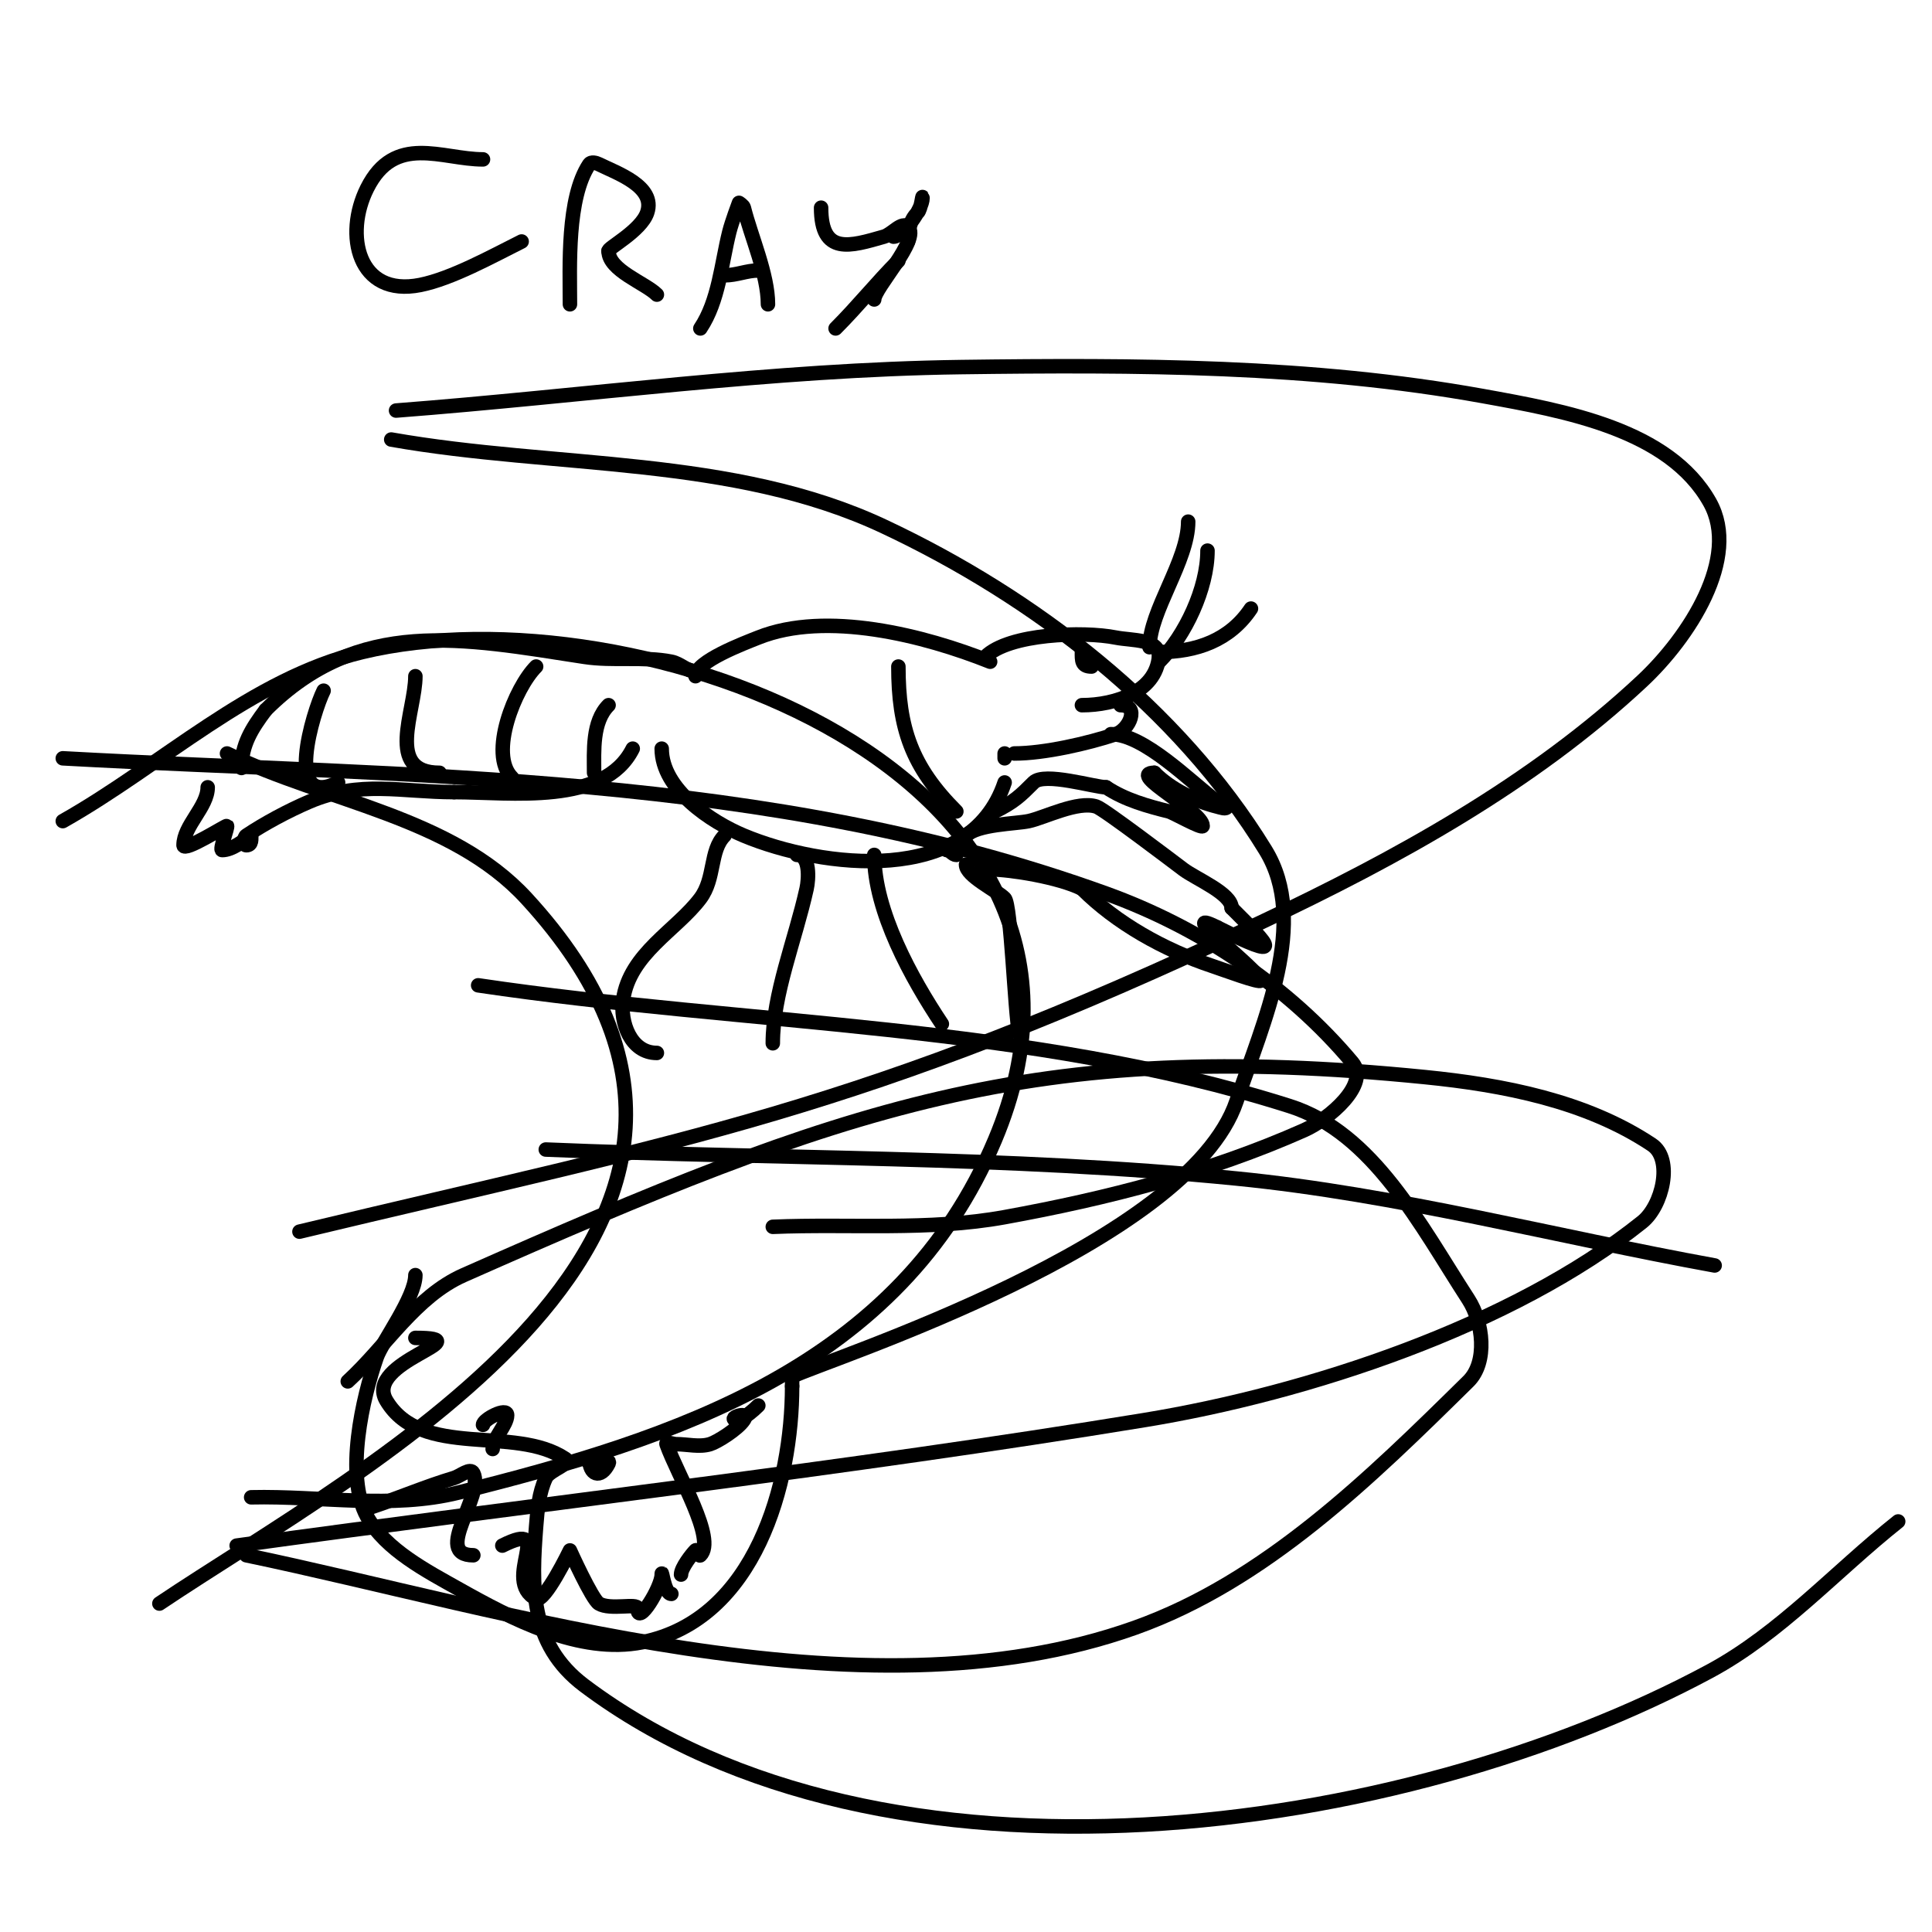 <svg viewBox='0 0 400 400' version='1.1' xmlns='http://www.w3.org/2000/svg' xmlns:xlink='http://www.w3.org/1999/xlink'><g fill='none' stroke='#000000' stroke-width='3' stroke-linecap='round' stroke-linejoin='round'><path d='M144,140c0,-3.056 10.059,-6.824 13,-8c14.04,-5.616 34.352,-0.459 48,5'/><path d='M137,155c0,8.471 10.31,15.212 17,18c16.106,6.711 46.809,10.573 54,-11'/><path d='M208,157l0,-1'/><path d='M144,139c-1.785,0 -3.094,-1.619 -5,-2c-5.647,-1.129 -12.147,-0.1 -18,-1c-25.459,-3.917 -46.695,-8.305 -66,11'/><path d='M55,147c-2.879,3.839 -5,7.191 -5,12'/><path d='M43,163c0,4.062 -5,7.935 -5,12c0,1.491 8.841,-4.159 9,-4c0.238,0.238 -1.63,5 -1,5c2.07,0 4.483,-1.989 6,-3'/><path d='M52,173c0,0.598 0.236,2 -1,2c-0.667,0 -0.555,-1.63 0,-2c3.828,-2.552 8.611,-5.119 13,-7c10.502,-4.501 19.11,-2 30,-2'/><path d='M94,164c11.833,0 31.097,2.805 37,-9'/><path d='M67,143c-2.118,4.236 -8.436,24.718 3,19'/><path d='M86,140c0,7.243 -6.371,20 5,20'/><path d='M111,138c-4.371,4.371 -9.901,18.099 -5,23'/><path d='M126,146c-3.436,3.436 -3,9.498 -3,14'/><path d='M150,173c-3.095,3.095 -1.901,8.869 -5,13c-4.937,6.582 -14.632,11.422 -16,21c-0.664,4.645 1.569,11 7,11'/><path d='M165,177c2.777,0 2.436,5.038 2,7c-2.379,10.707 -7,21.849 -7,32'/><path d='M181,177c0,11.657 7.745,25.617 14,35'/><path d='M200,179c0,2.357 6.289,5.289 8,7c1.33,1.33 2.072,23.361 3,28'/><path d='M198,177c-0.745,0 -1.255,-1 -2,-1'/><path d='M204,136c4.866,-4.866 20.354,-5.329 27,-4c3.365,0.673 9,0.177 9,4'/><path d='M224,135c0,1.69 -0.12,3 2,3'/><path d='M240,135c0,8.247 -9.255,11 -16,11'/><path d='M232,146c4.045,0 1.846,5.051 -1,6c-5.805,1.935 -14.829,4 -21,4'/><path d='M200,173c2.386,-2.386 10.266,-2.414 13,-3c3.19,-0.684 10.18,-4.273 14,-3c1.582,0.527 15.955,11.466 18,13c2.627,1.971 10,4.988 10,8'/><path d='M255,188c8.111,8.111 11.272,11.136 -3,4'/><path d='M252,192c-9.383,-4.691 9,9.104 9,11'/><path d='M261,203c0,0.652 -7.779,-2.26 -10,-3c-10.096,-3.365 -19.924,-8.924 -27,-16'/><path d='M224,184c-4.731,-2.366 -14.775,-4 -19,-4'/><path d='M230,152c6.896,0 16.482,9.862 22,14c0.596,0.447 2,0.255 2,1c0,0.667 -1.353,0.162 -2,0c-4.507,-1.127 -9.564,-3.564 -13,-7'/><path d='M239,160c-5.848,0 10,7.912 10,11c0,0.683 -6.117,-2.779 -7,-3c-4.315,-1.079 -9.05,-2.367 -13,-5'/><path d='M229,163c-2.32,0 -12.79,-3.21 -15,-1c-2.782,2.782 -4.019,4.009 -8,6'/><path d='M186,138c0,12.744 2.744,20.744 12,30'/><path d='M240,137c5.377,-5.377 10,-15.209 10,-23'/><path d='M238,134c0,-7.496 8,-17.877 8,-26'/><path d='M240,135c7.674,0 14.615,-2.422 19,-9'/><path d='M100,33c-8.517,0 -18.266,-5.467 -24,6c-4.789,9.578 -1.945,22.589 11,20c6.517,-1.303 14.927,-5.964 21,-9'/><path d='M118,63c0,-7.837 -0.68,-21.979 4,-29c0.37,-0.555 1.404,-0.298 2,0c3.65,1.825 11.811,4.568 10,10c-1.288,3.865 -8.489,7.511 -8,8'/><path d='M126,52c0,3.974 7.592,6.592 10,9'/><path d='M145,68c3.827,-5.741 4.335,-13.34 6,-20c0.511,-2.045 2,-6 2,-6c0,0 0.886,0.543 1,1c1.485,5.941 5,13.813 5,20'/><path d='M150,57c2.503,0 4.594,-1 7,-1'/><path d='M170,43c0,9.96 6.059,7.983 13,6c1.726,-0.493 3.731,-3.269 5,-2c2.582,2.582 -7,12.584 -7,15'/><path d='M186,54c-4.426,4.426 -8.385,9.385 -13,14'/><path d='M185,49c1.917,0 6,-5.679 6,-8c0,-1.054 -0.255,2.255 -1,3c-1.634,1.634 -2,3.696 -2,6'/><path d='M86,264c0,4.624 -6.89,13.828 -8,17c-2.909,8.311 -6.662,24.608 -2,33c3.826,6.887 12.466,11.325 19,15c10.826,6.089 25.005,13.599 38,11c23.412,-4.683 31,-32.873 31,-53'/><path d='M164,287l0,-1'/><path d='M102,300c0,-2.137 3,-4.967 3,-7c0,-1.741 -5,0.886 -5,2'/><path d='M122,302c0,3.327 2.317,4.367 4,1c0.596,-1.193 -2.667,0 -4,0'/><path d='M77,312c5.759,-1.92 11.161,-4.248 17,-6c1.316,-0.395 3.385,-2.229 4,-1c2.346,4.692 -8.514,17 0,17'/><path d='M104,320c11.243,-5.622 -0.37,7.315 7,11c1.755,0.877 7,-10 7,-10c0,0 4.563,10.138 6,11c2.352,1.411 8,-0.162 8,1'/><path d='M132,333c0,3.85 5,-4.432 5,-7c0,-1.491 0.509,4 2,4'/><path d='M141,326c0,-1.399 2.264,-4.264 3,-5c0.333,-0.333 0.667,1.333 1,1c3.349,-3.349 -4.624,-16.347 -7,-23c-0.224,-0.628 1.333,0 2,0c2.333,0 4.765,0.67 7,0c1.458,-0.437 5.736,-3.104 7,-5c1.514,-2.271 -4.38,0 -1,0'/><path d='M153,294c1.491,-0.745 2.821,-1.821 4,-3'/><path d='M86,277c14.363,0 -10.884,4.86 -6,13c7.298,12.163 26.498,4.999 37,12c1.569,1.046 -3.21,2.288 -4,4c-1.425,3.086 -1.739,6.611 -2,10c-0.93,12.086 -1.558,24.331 10,33c62.076,46.557 169.568,31.156 233,-3c14.622,-7.873 26,-20.667 39,-31'/><path d='M355,262c-33,-6 -65.623,-14.69 -99,-18c-47.476,-4.708 -95.333,-4 -143,-6'/><path d='M62,255c80.065,-19.216 115.718,-24.615 199,-64c28.173,-13.323 56.242,-28.71 79,-50c9.63,-9.009 20.437,-25.491 14,-37c-8.444,-15.097 -29.977,-18.925 -47,-22c-35.481,-6.41 -71.948,-6.481 -108,-6c-39.112,0.521 -78,6 -117,9'/><path d='M160,254c16,-0.667 32.244,0.865 48,-2c21.173,-3.85 42.335,-9.26 62,-18c5.241,-2.329 13.68,-9.602 10,-14c-13.231,-15.813 -31.605,-28.003 -51,-35c-70.25,-25.344 -142.986,-23.981 -216,-28'/><path d='M33,332c42.002,-28.22 138.701,-77.813 76,-146c-15.54,-16.9 -41.333,-20 -62,-30'/><path d='M164,285c7.607,-3.647 81.979,-27.339 92,-57c5.585,-16.53 15.124,-37.127 6,-52c-18.055,-29.432 -47.746,-52.323 -79,-67c-31.251,-14.676 -68,-12 -102,-18'/><path d='M52,310c14.333,-0.333 29.091,2.477 43,-1c44.815,-11.204 91.226,-26.037 111,-73c32.042,-76.099 -74.567,-114.561 -131,-101c-23.075,5.545 -41.333,23.333 -62,35'/><path d='M51,322c53.535,11.153 127.389,35.192 184,15c26.938,-9.609 48.629,-30.924 69,-51c4.036,-3.978 3.085,-12.247 0,-17c-9.889,-15.235 -19.687,-34.51 -37,-40c-53.969,-17.112 -112,-16.667 -168,-25'/><path d='M49,320c62.667,-8.667 125.57,-15.77 188,-26c33.744,-5.529 76.071,-19.457 103,-41c4.197,-3.358 6.472,-13.019 2,-16c-13.601,-9.068 -30.734,-12.373 -47,-14c-80.959,-8.096 -120.317,6.155 -199,41c-9.923,4.394 -16,14.667 -24,22'/></g>
</svg>